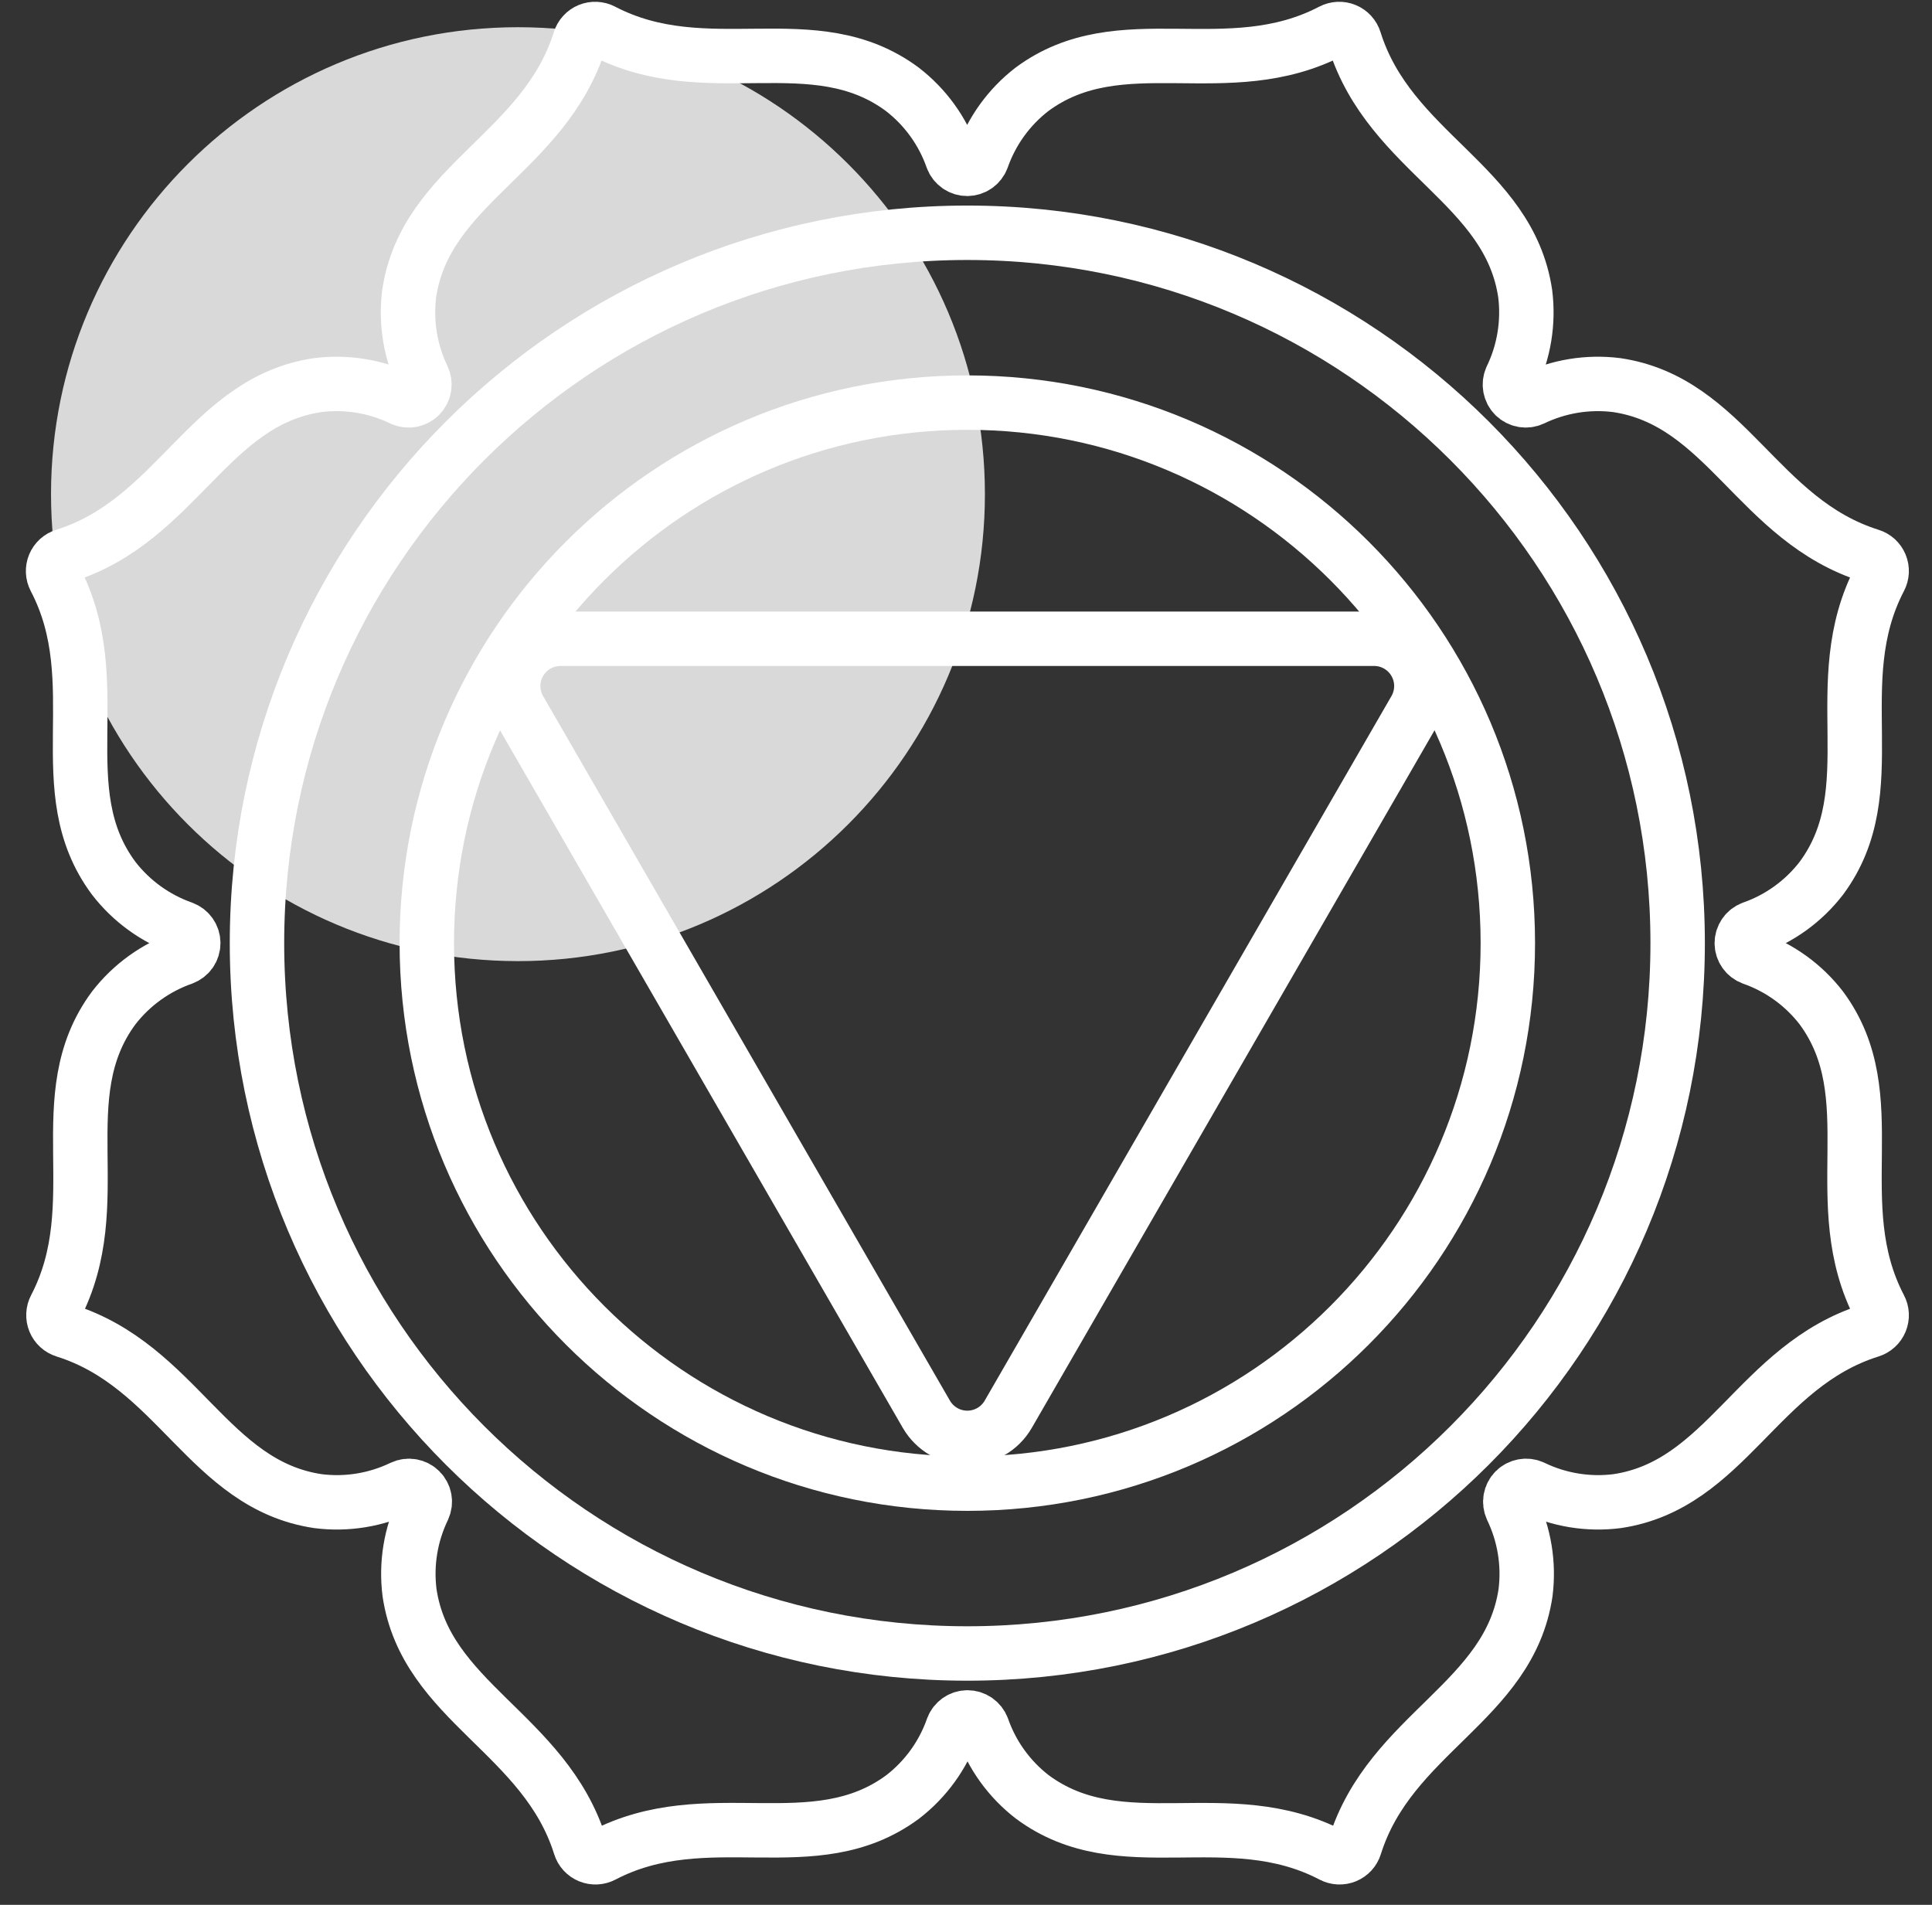 <svg xmlns="http://www.w3.org/2000/svg" width="71" height="70" viewBox="0 0 71 70" fill="none"><rect x="0" y="0" width="71" height="70" fill="#333333" stroke="none"/><path d="M19.035 35.32C28.512 35.32 36.195 27.637 36.195 18.16C36.195 8.683 28.512 1 19.035 1C9.558 1 1.875 8.683 1.875 18.16C1.875 27.637 9.558 35.32 19.035 35.32Z" fill="#D9D9D9"></path><path d="M68.734 20.422C68.817 20.448 68.894 20.491 68.958 20.549C69.022 20.608 69.072 20.68 69.106 20.76C69.139 20.84 69.154 20.927 69.15 21.013C69.145 21.1 69.122 21.184 69.081 21.261C67.072 25.11 69.352 29.015 66.932 32.276C66.28 33.121 65.397 33.759 64.39 34.112C64.278 34.154 64.182 34.228 64.115 34.326C64.047 34.423 64.01 34.54 64.01 34.658C64.01 34.777 64.047 34.894 64.115 34.991C64.182 35.089 64.278 35.163 64.39 35.205C65.397 35.557 66.28 36.194 66.932 37.039C69.347 40.302 67.072 44.207 69.081 48.055C69.122 48.131 69.145 48.216 69.15 48.303C69.154 48.389 69.139 48.476 69.106 48.556C69.072 48.637 69.022 48.709 68.958 48.767C68.894 48.825 68.817 48.869 68.734 48.895C64.592 50.195 63.443 54.569 59.425 55.165C58.364 55.299 57.288 55.122 56.326 54.657C56.218 54.607 56.097 54.592 55.981 54.613C55.864 54.634 55.756 54.69 55.672 54.774C55.588 54.858 55.532 54.966 55.511 55.083C55.49 55.2 55.505 55.32 55.554 55.428C56.019 56.391 56.196 57.467 56.063 58.527C55.467 62.545 51.092 63.694 49.792 67.837C49.767 67.92 49.723 67.996 49.665 68.06C49.606 68.124 49.534 68.175 49.454 68.208C49.374 68.241 49.287 68.256 49.2 68.252C49.114 68.248 49.029 68.224 48.952 68.184C45.105 66.174 41.199 68.454 37.937 66.034C37.092 65.382 36.455 64.499 36.103 63.492C36.061 63.381 35.986 63.285 35.889 63.217C35.791 63.149 35.675 63.113 35.556 63.113C35.437 63.113 35.321 63.149 35.224 63.217C35.126 63.285 35.051 63.381 35.01 63.492C34.657 64.499 34.019 65.382 33.174 66.034C29.911 68.449 26.008 66.174 22.159 68.184C22.082 68.224 21.997 68.248 21.911 68.252C21.824 68.256 21.737 68.241 21.657 68.208C21.577 68.175 21.505 68.124 21.446 68.06C21.388 67.996 21.344 67.92 21.319 67.837C20.02 63.694 15.646 62.545 15.05 58.527C14.916 57.467 15.093 56.391 15.558 55.428C15.607 55.32 15.623 55.2 15.602 55.083C15.581 54.966 15.524 54.858 15.44 54.774C15.356 54.69 15.249 54.634 15.132 54.613C15.015 54.592 14.895 54.607 14.787 54.657C13.824 55.122 12.748 55.299 11.688 55.165C7.67 54.569 6.522 50.195 2.379 48.895C2.296 48.869 2.22 48.825 2.156 48.767C2.092 48.709 2.041 48.637 2.008 48.556C1.975 48.476 1.96 48.39 1.964 48.303C1.968 48.216 1.991 48.131 2.031 48.055C4.041 44.207 1.76 40.301 4.18 37.039C4.833 36.195 5.716 35.558 6.723 35.205C6.834 35.163 6.93 35.089 6.998 34.991C7.066 34.894 7.102 34.777 7.102 34.658C7.102 34.54 7.066 34.423 6.998 34.326C6.93 34.228 6.834 34.154 6.723 34.112C5.716 33.758 4.833 33.121 4.18 32.276C1.748 29.015 4.036 25.11 2.018 21.261C1.978 21.184 1.955 21.1 1.951 21.013C1.947 20.926 1.962 20.84 1.995 20.76C2.029 20.68 2.079 20.608 2.143 20.549C2.207 20.491 2.284 20.448 2.367 20.422C6.509 19.122 7.657 14.748 11.675 14.152C12.735 14.019 13.812 14.195 14.774 14.66C14.882 14.71 15.002 14.725 15.119 14.704C15.236 14.683 15.344 14.627 15.428 14.543C15.511 14.459 15.568 14.351 15.589 14.234C15.61 14.117 15.595 13.997 15.545 13.889C15.08 12.927 14.904 11.85 15.037 10.79C15.633 6.772 20.007 5.624 21.306 1.482C21.332 1.399 21.375 1.322 21.434 1.258C21.492 1.194 21.564 1.143 21.644 1.11C21.724 1.077 21.811 1.062 21.898 1.066C21.985 1.07 22.069 1.093 22.146 1.133C25.995 3.143 29.9 0.863 33.161 3.283C34.006 3.935 34.644 4.818 34.997 5.825C35.038 5.936 35.113 6.032 35.211 6.1C35.309 6.168 35.425 6.204 35.544 6.204C35.662 6.204 35.779 6.168 35.876 6.1C35.974 6.032 36.048 5.936 36.09 5.825C36.443 4.818 37.08 3.935 37.924 3.283C41.187 0.868 45.092 3.144 48.94 1.133C49.016 1.093 49.101 1.07 49.188 1.066C49.275 1.062 49.361 1.077 49.441 1.11C49.522 1.143 49.593 1.194 49.652 1.258C49.711 1.322 49.754 1.399 49.78 1.482C51.079 5.624 55.454 6.772 56.05 10.79C56.183 11.85 56.007 12.927 55.542 13.889C55.492 13.997 55.477 14.117 55.498 14.234C55.519 14.351 55.575 14.459 55.659 14.543C55.743 14.627 55.851 14.683 55.968 14.704C56.085 14.725 56.205 14.71 56.313 14.66C57.276 14.195 58.352 14.019 59.412 14.152C63.439 14.748 64.588 19.122 68.734 20.422Z" stroke="white" stroke-width="2" stroke-linecap="round" stroke-linejoin="round"></path><path d="M35.549 60.763C49.966 60.763 61.653 49.076 61.653 34.659C61.653 20.242 49.966 8.554 35.549 8.554C21.132 8.554 9.444 20.242 9.444 34.659C9.444 49.076 21.132 60.763 35.549 60.763Z" stroke="white" stroke-width="2" stroke-linecap="round" stroke-linejoin="round"></path><path d="M35.549 54.522C46.519 54.522 55.412 45.629 55.412 34.659C55.412 23.689 46.519 14.795 35.549 14.795C24.579 14.795 15.685 23.689 15.685 34.659C15.685 45.629 24.579 54.522 35.549 54.522Z" stroke="white" stroke-width="2" stroke-linecap="round" stroke-linejoin="round"></path><path d="M19.094 26.083L34.043 51.971C34.196 52.235 34.415 52.455 34.679 52.607C34.944 52.76 35.243 52.84 35.548 52.84C35.853 52.84 36.153 52.76 36.417 52.607C36.681 52.455 36.901 52.235 37.053 51.971L52.001 26.08C52.154 25.816 52.234 25.516 52.235 25.211C52.235 24.906 52.154 24.606 52.002 24.342C51.849 24.078 51.63 23.858 51.366 23.706C51.101 23.553 50.802 23.473 50.496 23.473H20.599C20.294 23.473 19.993 23.553 19.729 23.706C19.464 23.858 19.244 24.078 19.092 24.343C18.939 24.607 18.859 24.907 18.859 25.213C18.86 25.518 18.941 25.819 19.094 26.083Z" stroke="white" stroke-width="2" stroke-linecap="round" stroke-linejoin="round"></path></svg>